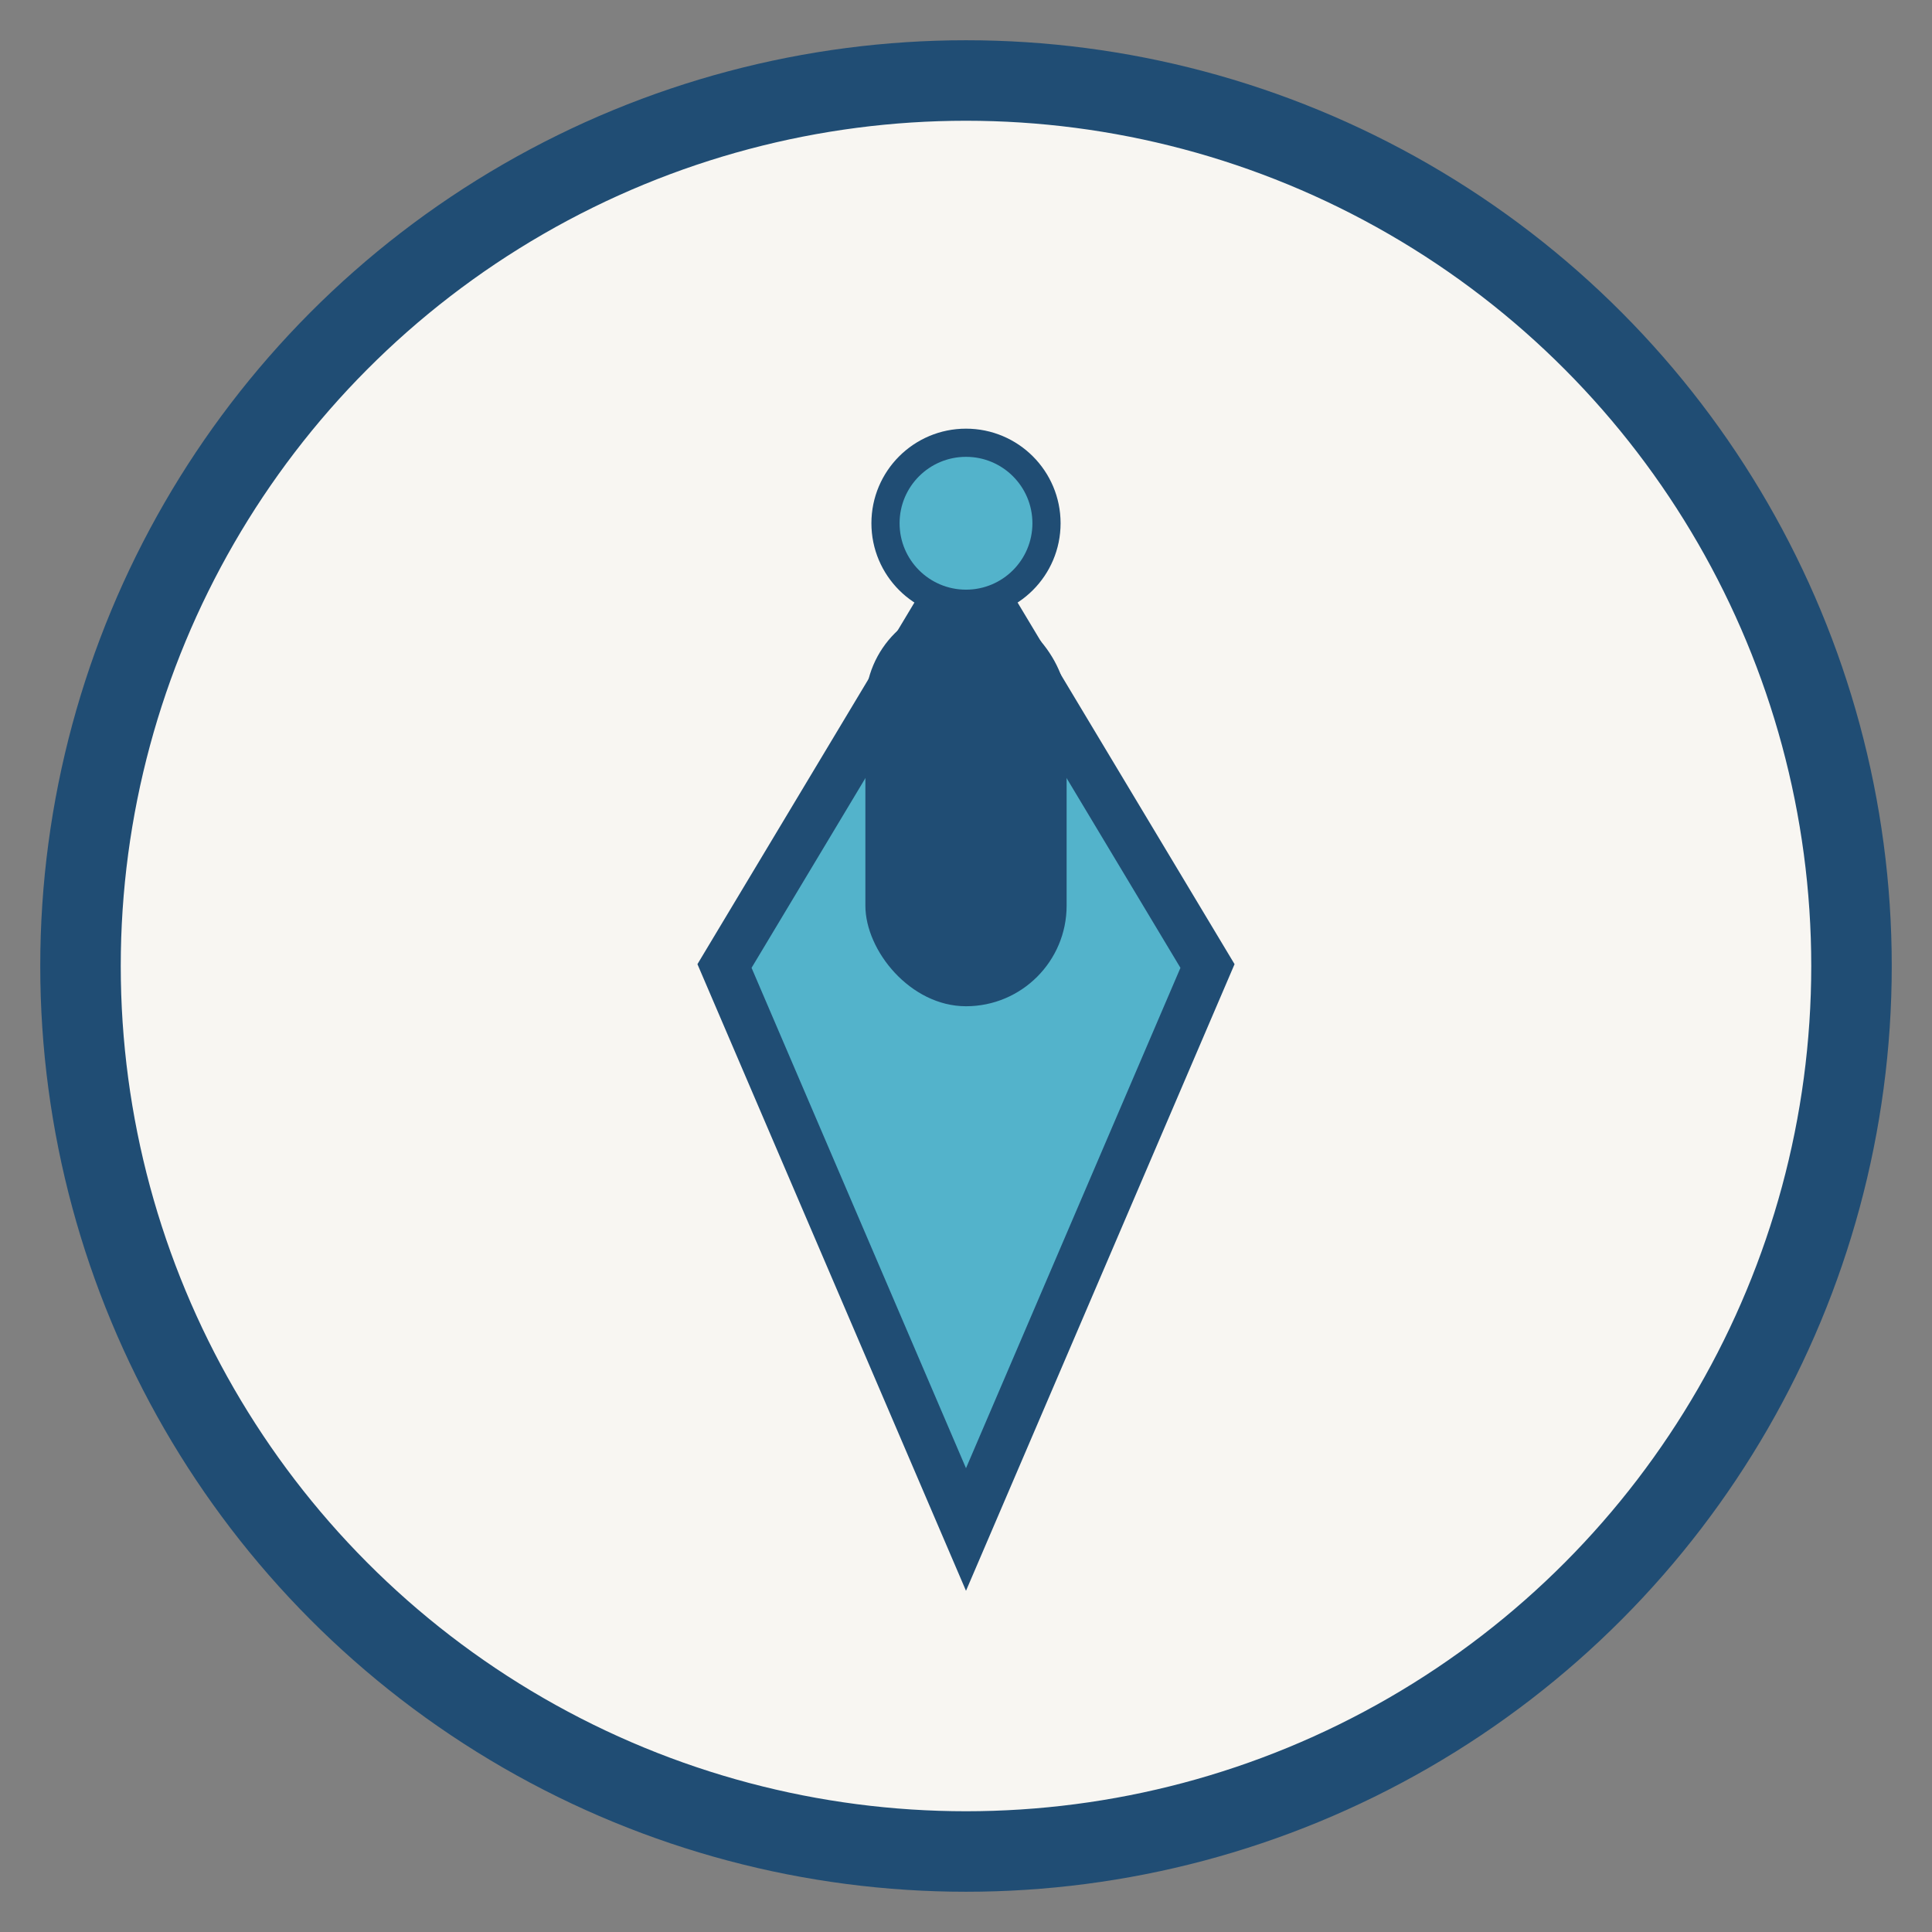 <?xml version="1.0" encoding="UTF-8"?>
<svg xmlns="http://www.w3.org/2000/svg" width="48" height="48" viewBox="0 0 48 48"><rect x="0" y="0" width="48" height="48" fill="#808080" stroke="none"/><circle cx="24" cy="24" r="22" fill="#F8F6F2" stroke="#204D74" stroke-width="2"/><path d="M24 38l-6-14 6-10 6 10-6 14z" fill="#53B3CB" stroke="#204D74" stroke-width="1.2"/><rect x="21.5" y="15" width="5" height="10" rx="2.5" fill="#204D74"/><circle cx="24" cy="13" r="2" fill="#53B3CB" stroke="#204D74" stroke-width="0.7"/></svg>